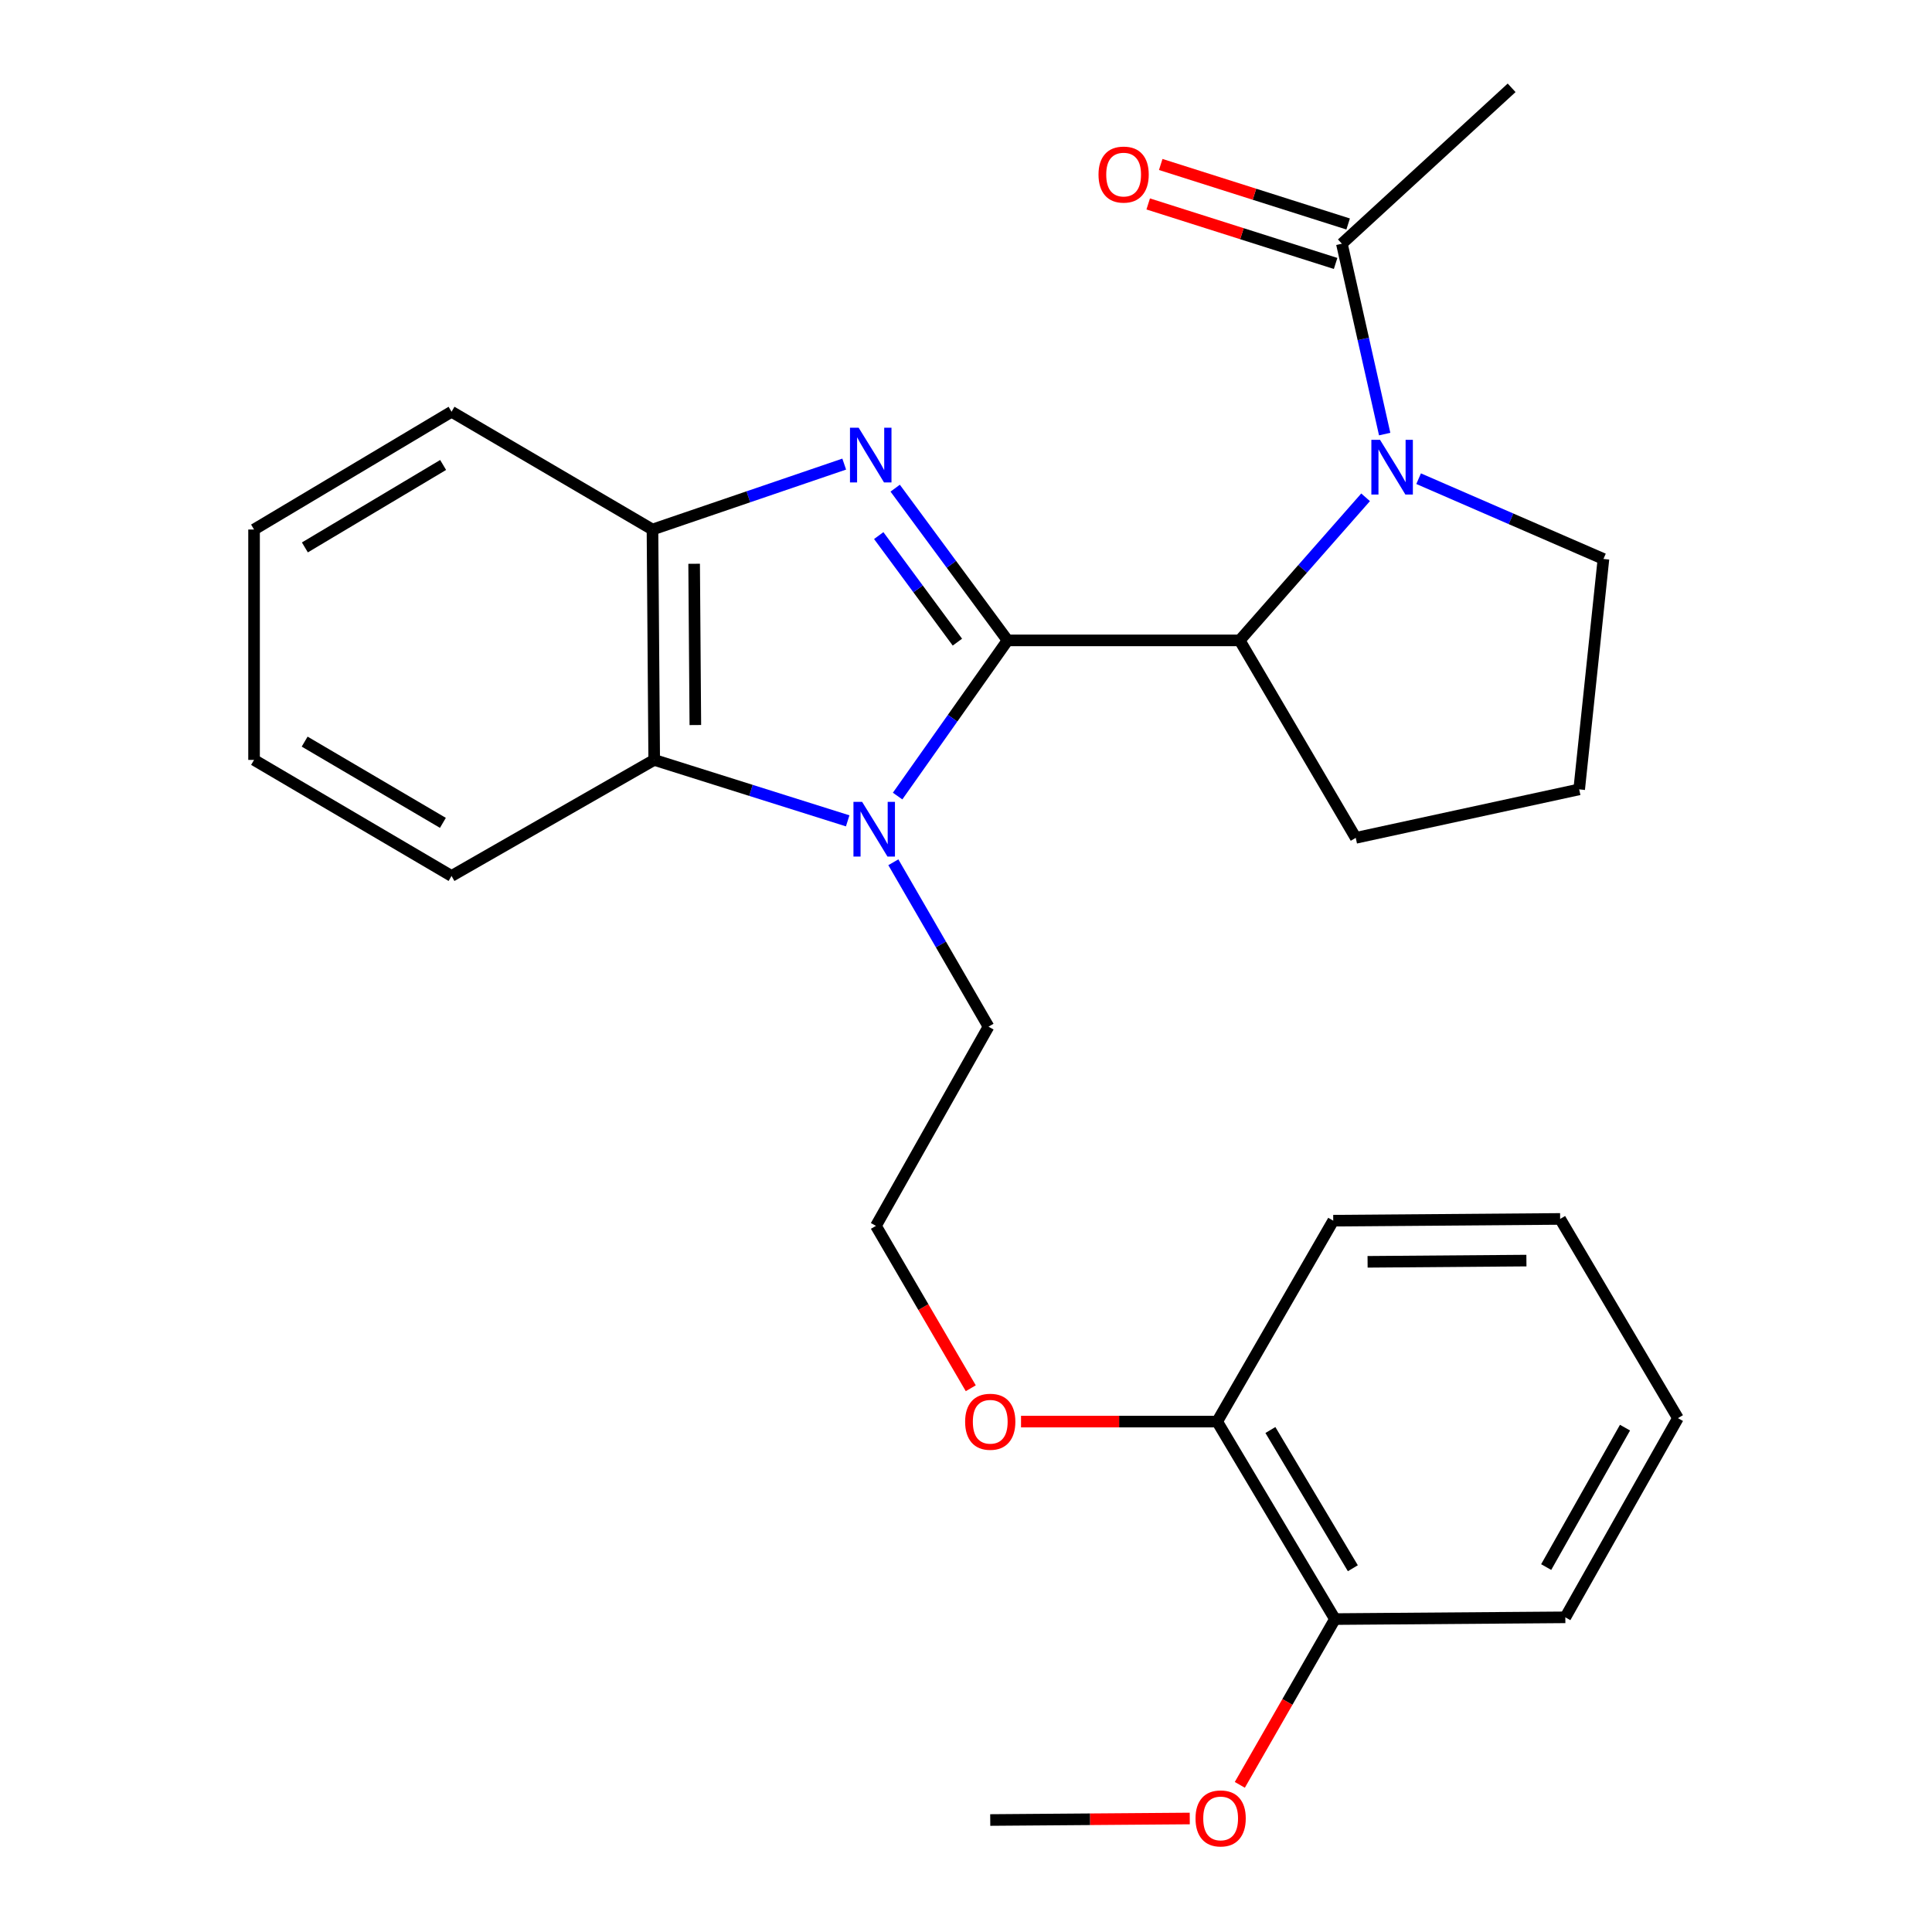 <?xml version='1.0' encoding='iso-8859-1'?>
<svg version='1.1' baseProfile='full'
              xmlns='http://www.w3.org/2000/svg'
                      xmlns:rdkit='http://www.rdkit.org/xml'
                      xmlns:xlink='http://www.w3.org/1999/xlink'
                  xml:space='preserve'
width='1000px' height='1000px' viewBox='0 0 1000 1000'>
<!-- END OF HEADER -->
<rect style='opacity:1.0;fill:#FFFFFF;stroke:none' width='1000' height='1000' x='0' y='0'> </rect>
<path class='bond-0' d='M 521.513,331.465 L 492.428,292.069' style='fill:none;fill-rule:evenodd;stroke:#000000;stroke-width:6px;stroke-linecap:butt;stroke-linejoin:miter;stroke-opacity:1' />
<path class='bond-0' d='M 492.428,292.069 L 463.343,252.674' style='fill:none;fill-rule:evenodd;stroke:#0000FF;stroke-width:6px;stroke-linecap:butt;stroke-linejoin:miter;stroke-opacity:1' />
<path class='bond-0' d='M 495.547,332.374 L 475.188,304.797' style='fill:none;fill-rule:evenodd;stroke:#000000;stroke-width:6px;stroke-linecap:butt;stroke-linejoin:miter;stroke-opacity:1' />
<path class='bond-0' d='M 475.188,304.797 L 454.829,277.22' style='fill:none;fill-rule:evenodd;stroke:#0000FF;stroke-width:6px;stroke-linecap:butt;stroke-linejoin:miter;stroke-opacity:1' />
<path class='bond-1' d='M 521.513,331.465 L 493.056,371.754' style='fill:none;fill-rule:evenodd;stroke:#000000;stroke-width:6px;stroke-linecap:butt;stroke-linejoin:miter;stroke-opacity:1' />
<path class='bond-1' d='M 493.056,371.754 L 464.6,412.043' style='fill:none;fill-rule:evenodd;stroke:#0000FF;stroke-width:6px;stroke-linecap:butt;stroke-linejoin:miter;stroke-opacity:1' />
<path class='bond-2' d='M 521.513,331.465 L 641.66,331.465' style='fill:none;fill-rule:evenodd;stroke:#000000;stroke-width:6px;stroke-linecap:butt;stroke-linejoin:miter;stroke-opacity:1' />
<path class='bond-3' d='M 436.965,240.216 L 387.342,257.149' style='fill:none;fill-rule:evenodd;stroke:#0000FF;stroke-width:6px;stroke-linecap:butt;stroke-linejoin:miter;stroke-opacity:1' />
<path class='bond-3' d='M 387.342,257.149 L 337.72,274.082' style='fill:none;fill-rule:evenodd;stroke:#000000;stroke-width:6px;stroke-linecap:butt;stroke-linejoin:miter;stroke-opacity:1' />
<path class='bond-4' d='M 438.762,424.871 L 388.687,409.098' style='fill:none;fill-rule:evenodd;stroke:#0000FF;stroke-width:6px;stroke-linecap:butt;stroke-linejoin:miter;stroke-opacity:1' />
<path class='bond-4' d='M 388.687,409.098 L 338.613,393.324' style='fill:none;fill-rule:evenodd;stroke:#000000;stroke-width:6px;stroke-linecap:butt;stroke-linejoin:miter;stroke-opacity:1' />
<path class='bond-5' d='M 462.393,446.307 L 487.024,488.854' style='fill:none;fill-rule:evenodd;stroke:#0000FF;stroke-width:6px;stroke-linecap:butt;stroke-linejoin:miter;stroke-opacity:1' />
<path class='bond-5' d='M 487.024,488.854 L 511.655,531.401' style='fill:none;fill-rule:evenodd;stroke:#000000;stroke-width:6px;stroke-linecap:butt;stroke-linejoin:miter;stroke-opacity:1' />
<path class='bond-6' d='M 706.83,257.405 L 674.245,294.435' style='fill:none;fill-rule:evenodd;stroke:#0000FF;stroke-width:6px;stroke-linecap:butt;stroke-linejoin:miter;stroke-opacity:1' />
<path class='bond-6' d='M 674.245,294.435 L 641.66,331.465' style='fill:none;fill-rule:evenodd;stroke:#000000;stroke-width:6px;stroke-linecap:butt;stroke-linejoin:miter;stroke-opacity:1' />
<path class='bond-7' d='M 716.706,224.683 L 705.63,175.416' style='fill:none;fill-rule:evenodd;stroke:#0000FF;stroke-width:6px;stroke-linecap:butt;stroke-linejoin:miter;stroke-opacity:1' />
<path class='bond-7' d='M 705.63,175.416 L 694.555,126.148' style='fill:none;fill-rule:evenodd;stroke:#000000;stroke-width:6px;stroke-linecap:butt;stroke-linejoin:miter;stroke-opacity:1' />
<path class='bond-8' d='M 734.277,247.767 L 782.109,268.544' style='fill:none;fill-rule:evenodd;stroke:#0000FF;stroke-width:6px;stroke-linecap:butt;stroke-linejoin:miter;stroke-opacity:1' />
<path class='bond-8' d='M 782.109,268.544 L 829.941,289.321' style='fill:none;fill-rule:evenodd;stroke:#000000;stroke-width:6px;stroke-linecap:butt;stroke-linejoin:miter;stroke-opacity:1' />
<path class='bond-9' d='M 641.66,331.465 L 701.734,433.671' style='fill:none;fill-rule:evenodd;stroke:#000000;stroke-width:6px;stroke-linecap:butt;stroke-linejoin:miter;stroke-opacity:1' />
<path class='bond-10' d='M 338.613,393.324 L 233.717,453.398' style='fill:none;fill-rule:evenodd;stroke:#000000;stroke-width:6px;stroke-linecap:butt;stroke-linejoin:miter;stroke-opacity:1' />
<path class='bond-11' d='M 338.613,393.324 L 337.72,274.082' style='fill:none;fill-rule:evenodd;stroke:#000000;stroke-width:6px;stroke-linecap:butt;stroke-linejoin:miter;stroke-opacity:1' />
<path class='bond-11' d='M 359.908,375.278 L 359.283,291.808' style='fill:none;fill-rule:evenodd;stroke:#000000;stroke-width:6px;stroke-linecap:butt;stroke-linejoin:miter;stroke-opacity:1' />
<path class='bond-12' d='M 337.72,274.082 L 233.717,213.115' style='fill:none;fill-rule:evenodd;stroke:#000000;stroke-width:6px;stroke-linecap:butt;stroke-linejoin:miter;stroke-opacity:1' />
<path class='bond-13' d='M 697.797,115.936 L 649.295,100.535' style='fill:none;fill-rule:evenodd;stroke:#000000;stroke-width:6px;stroke-linecap:butt;stroke-linejoin:miter;stroke-opacity:1' />
<path class='bond-13' d='M 649.295,100.535 L 600.792,85.134' style='fill:none;fill-rule:evenodd;stroke:#FF0000;stroke-width:6px;stroke-linecap:butt;stroke-linejoin:miter;stroke-opacity:1' />
<path class='bond-13' d='M 691.312,136.36 L 642.809,120.959' style='fill:none;fill-rule:evenodd;stroke:#000000;stroke-width:6px;stroke-linecap:butt;stroke-linejoin:miter;stroke-opacity:1' />
<path class='bond-13' d='M 642.809,120.959 L 594.307,105.559' style='fill:none;fill-rule:evenodd;stroke:#FF0000;stroke-width:6px;stroke-linecap:butt;stroke-linejoin:miter;stroke-opacity:1' />
<path class='bond-14' d='M 694.555,126.148 L 782.415,45.455' style='fill:none;fill-rule:evenodd;stroke:#000000;stroke-width:6px;stroke-linecap:butt;stroke-linejoin:miter;stroke-opacity:1' />
<path class='bond-15' d='M 630.005,735.813 L 579.245,735.813' style='fill:none;fill-rule:evenodd;stroke:#000000;stroke-width:6px;stroke-linecap:butt;stroke-linejoin:miter;stroke-opacity:1' />
<path class='bond-15' d='M 579.245,735.813 L 528.484,735.813' style='fill:none;fill-rule:evenodd;stroke:#FF0000;stroke-width:6px;stroke-linecap:butt;stroke-linejoin:miter;stroke-opacity:1' />
<path class='bond-16' d='M 630.005,735.813 L 690.971,838.031' style='fill:none;fill-rule:evenodd;stroke:#000000;stroke-width:6px;stroke-linecap:butt;stroke-linejoin:miter;stroke-opacity:1' />
<path class='bond-16' d='M 657.554,740.169 L 700.231,811.721' style='fill:none;fill-rule:evenodd;stroke:#000000;stroke-width:6px;stroke-linecap:butt;stroke-linejoin:miter;stroke-opacity:1' />
<path class='bond-17' d='M 630.005,735.813 L 690.078,631.821' style='fill:none;fill-rule:evenodd;stroke:#000000;stroke-width:6px;stroke-linecap:butt;stroke-linejoin:miter;stroke-opacity:1' />
<path class='bond-18' d='M 690.971,838.031 L 666.349,880.935' style='fill:none;fill-rule:evenodd;stroke:#000000;stroke-width:6px;stroke-linecap:butt;stroke-linejoin:miter;stroke-opacity:1' />
<path class='bond-18' d='M 666.349,880.935 L 641.726,923.838' style='fill:none;fill-rule:evenodd;stroke:#FF0000;stroke-width:6px;stroke-linecap:butt;stroke-linejoin:miter;stroke-opacity:1' />
<path class='bond-19' d='M 690.971,838.031 L 810.214,837.126' style='fill:none;fill-rule:evenodd;stroke:#000000;stroke-width:6px;stroke-linecap:butt;stroke-linejoin:miter;stroke-opacity:1' />
<path class='bond-20' d='M 511.655,531.401 L 453.379,634.512' style='fill:none;fill-rule:evenodd;stroke:#000000;stroke-width:6px;stroke-linecap:butt;stroke-linejoin:miter;stroke-opacity:1' />
<path class='bond-21' d='M 829.941,289.321 L 817.381,408.575' style='fill:none;fill-rule:evenodd;stroke:#000000;stroke-width:6px;stroke-linecap:butt;stroke-linejoin:miter;stroke-opacity:1' />
<path class='bond-22' d='M 701.734,433.671 L 817.381,408.575' style='fill:none;fill-rule:evenodd;stroke:#000000;stroke-width:6px;stroke-linecap:butt;stroke-linejoin:miter;stroke-opacity:1' />
<path class='bond-23' d='M 502.471,718.56 L 477.925,676.536' style='fill:none;fill-rule:evenodd;stroke:#FF0000;stroke-width:6px;stroke-linecap:butt;stroke-linejoin:miter;stroke-opacity:1' />
<path class='bond-23' d='M 477.925,676.536 L 453.379,634.512' style='fill:none;fill-rule:evenodd;stroke:#000000;stroke-width:6px;stroke-linecap:butt;stroke-linejoin:miter;stroke-opacity:1' />
<path class='bond-24' d='M 615.821,941.251 L 564.185,941.643' style='fill:none;fill-rule:evenodd;stroke:#FF0000;stroke-width:6px;stroke-linecap:butt;stroke-linejoin:miter;stroke-opacity:1' />
<path class='bond-24' d='M 564.185,941.643 L 512.548,942.035' style='fill:none;fill-rule:evenodd;stroke:#000000;stroke-width:6px;stroke-linecap:butt;stroke-linejoin:miter;stroke-opacity:1' />
<path class='bond-25' d='M 233.717,453.398 L 131.499,393.324' style='fill:none;fill-rule:evenodd;stroke:#000000;stroke-width:6px;stroke-linecap:butt;stroke-linejoin:miter;stroke-opacity:1' />
<path class='bond-25' d='M 229.242,425.912 L 157.689,383.86' style='fill:none;fill-rule:evenodd;stroke:#000000;stroke-width:6px;stroke-linecap:butt;stroke-linejoin:miter;stroke-opacity:1' />
<path class='bond-26' d='M 233.717,213.115 L 131.499,274.082' style='fill:none;fill-rule:evenodd;stroke:#000000;stroke-width:6px;stroke-linecap:butt;stroke-linejoin:miter;stroke-opacity:1' />
<path class='bond-26' d='M 229.361,240.665 L 157.808,283.341' style='fill:none;fill-rule:evenodd;stroke:#000000;stroke-width:6px;stroke-linecap:butt;stroke-linejoin:miter;stroke-opacity:1' />
<path class='bond-27' d='M 690.078,631.821 L 807.523,630.916' style='fill:none;fill-rule:evenodd;stroke:#000000;stroke-width:6px;stroke-linecap:butt;stroke-linejoin:miter;stroke-opacity:1' />
<path class='bond-27' d='M 707.86,653.114 L 790.071,652.481' style='fill:none;fill-rule:evenodd;stroke:#000000;stroke-width:6px;stroke-linecap:butt;stroke-linejoin:miter;stroke-opacity:1' />
<path class='bond-28' d='M 810.214,837.126 L 868.501,734.027' style='fill:none;fill-rule:evenodd;stroke:#000000;stroke-width:6px;stroke-linecap:butt;stroke-linejoin:miter;stroke-opacity:1' />
<path class='bond-28' d='M 800.302,811.115 L 841.104,738.946' style='fill:none;fill-rule:evenodd;stroke:#000000;stroke-width:6px;stroke-linecap:butt;stroke-linejoin:miter;stroke-opacity:1' />
<path class='bond-29' d='M 131.499,393.324 L 131.499,274.082' style='fill:none;fill-rule:evenodd;stroke:#000000;stroke-width:6px;stroke-linecap:butt;stroke-linejoin:miter;stroke-opacity:1' />
<path class='bond-30' d='M 807.523,630.916 L 868.501,734.027' style='fill:none;fill-rule:evenodd;stroke:#000000;stroke-width:6px;stroke-linecap:butt;stroke-linejoin:miter;stroke-opacity:1' />
<path  class='atom-1' d='M 444.429 221.373
L 453.709 236.373
Q 454.629 237.853, 456.109 240.533
Q 457.589 243.213, 457.669 243.373
L 457.669 221.373
L 461.429 221.373
L 461.429 249.693
L 457.549 249.693
L 447.589 233.293
Q 446.429 231.373, 445.189 229.173
Q 443.989 226.973, 443.629 226.293
L 443.629 249.693
L 439.949 249.693
L 439.949 221.373
L 444.429 221.373
' fill='#0000FF'/>
<path  class='atom-2' d='M 446.226 415.035
L 455.506 430.035
Q 456.426 431.515, 457.906 434.195
Q 459.386 436.875, 459.466 437.035
L 459.466 415.035
L 463.226 415.035
L 463.226 443.355
L 459.346 443.355
L 449.386 426.955
Q 448.226 425.035, 446.986 422.835
Q 445.786 420.635, 445.426 419.955
L 445.426 443.355
L 441.746 443.355
L 441.746 415.035
L 446.226 415.035
' fill='#0000FF'/>
<path  class='atom-3' d='M 714.296 227.647
L 723.576 242.647
Q 724.496 244.127, 725.976 246.807
Q 727.456 249.487, 727.536 249.647
L 727.536 227.647
L 731.296 227.647
L 731.296 255.967
L 727.416 255.967
L 717.456 239.567
Q 716.296 237.647, 715.056 235.447
Q 713.856 233.247, 713.496 232.567
L 713.496 255.967
L 709.816 255.967
L 709.816 227.647
L 714.296 227.647
' fill='#0000FF'/>
<path  class='atom-8' d='M 568.586 90.358
Q 568.586 83.558, 571.946 79.758
Q 575.306 75.958, 581.586 75.958
Q 587.866 75.958, 591.226 79.758
Q 594.586 83.558, 594.586 90.358
Q 594.586 97.238, 591.186 101.158
Q 587.786 105.038, 581.586 105.038
Q 575.346 105.038, 571.946 101.158
Q 568.586 97.278, 568.586 90.358
M 581.586 101.838
Q 585.906 101.838, 588.226 98.958
Q 590.586 96.038, 590.586 90.358
Q 590.586 84.798, 588.226 81.998
Q 585.906 79.158, 581.586 79.158
Q 577.266 79.158, 574.906 81.958
Q 572.586 84.758, 572.586 90.358
Q 572.586 96.078, 574.906 98.958
Q 577.266 101.838, 581.586 101.838
' fill='#FF0000'/>
<path  class='atom-14' d='M 499.548 735.893
Q 499.548 729.093, 502.908 725.293
Q 506.268 721.493, 512.548 721.493
Q 518.828 721.493, 522.188 725.293
Q 525.548 729.093, 525.548 735.893
Q 525.548 742.773, 522.148 746.693
Q 518.748 750.573, 512.548 750.573
Q 506.308 750.573, 502.908 746.693
Q 499.548 742.813, 499.548 735.893
M 512.548 747.373
Q 516.868 747.373, 519.188 744.493
Q 521.548 741.573, 521.548 735.893
Q 521.548 730.333, 519.188 727.533
Q 516.868 724.693, 512.548 724.693
Q 508.228 724.693, 505.868 727.493
Q 503.548 730.293, 503.548 735.893
Q 503.548 741.613, 505.868 744.493
Q 508.228 747.373, 512.548 747.373
' fill='#FF0000'/>
<path  class='atom-15' d='M 618.802 941.21
Q 618.802 934.41, 622.162 930.61
Q 625.522 926.81, 631.802 926.81
Q 638.082 926.81, 641.442 930.61
Q 644.802 934.41, 644.802 941.21
Q 644.802 948.09, 641.402 952.01
Q 638.002 955.89, 631.802 955.89
Q 625.562 955.89, 622.162 952.01
Q 618.802 948.13, 618.802 941.21
M 631.802 952.69
Q 636.122 952.69, 638.442 949.81
Q 640.802 946.89, 640.802 941.21
Q 640.802 935.65, 638.442 932.85
Q 636.122 930.01, 631.802 930.01
Q 627.482 930.01, 625.122 932.81
Q 622.802 935.61, 622.802 941.21
Q 622.802 946.93, 625.122 949.81
Q 627.482 952.69, 631.802 952.69
' fill='#FF0000'/>
</svg>
